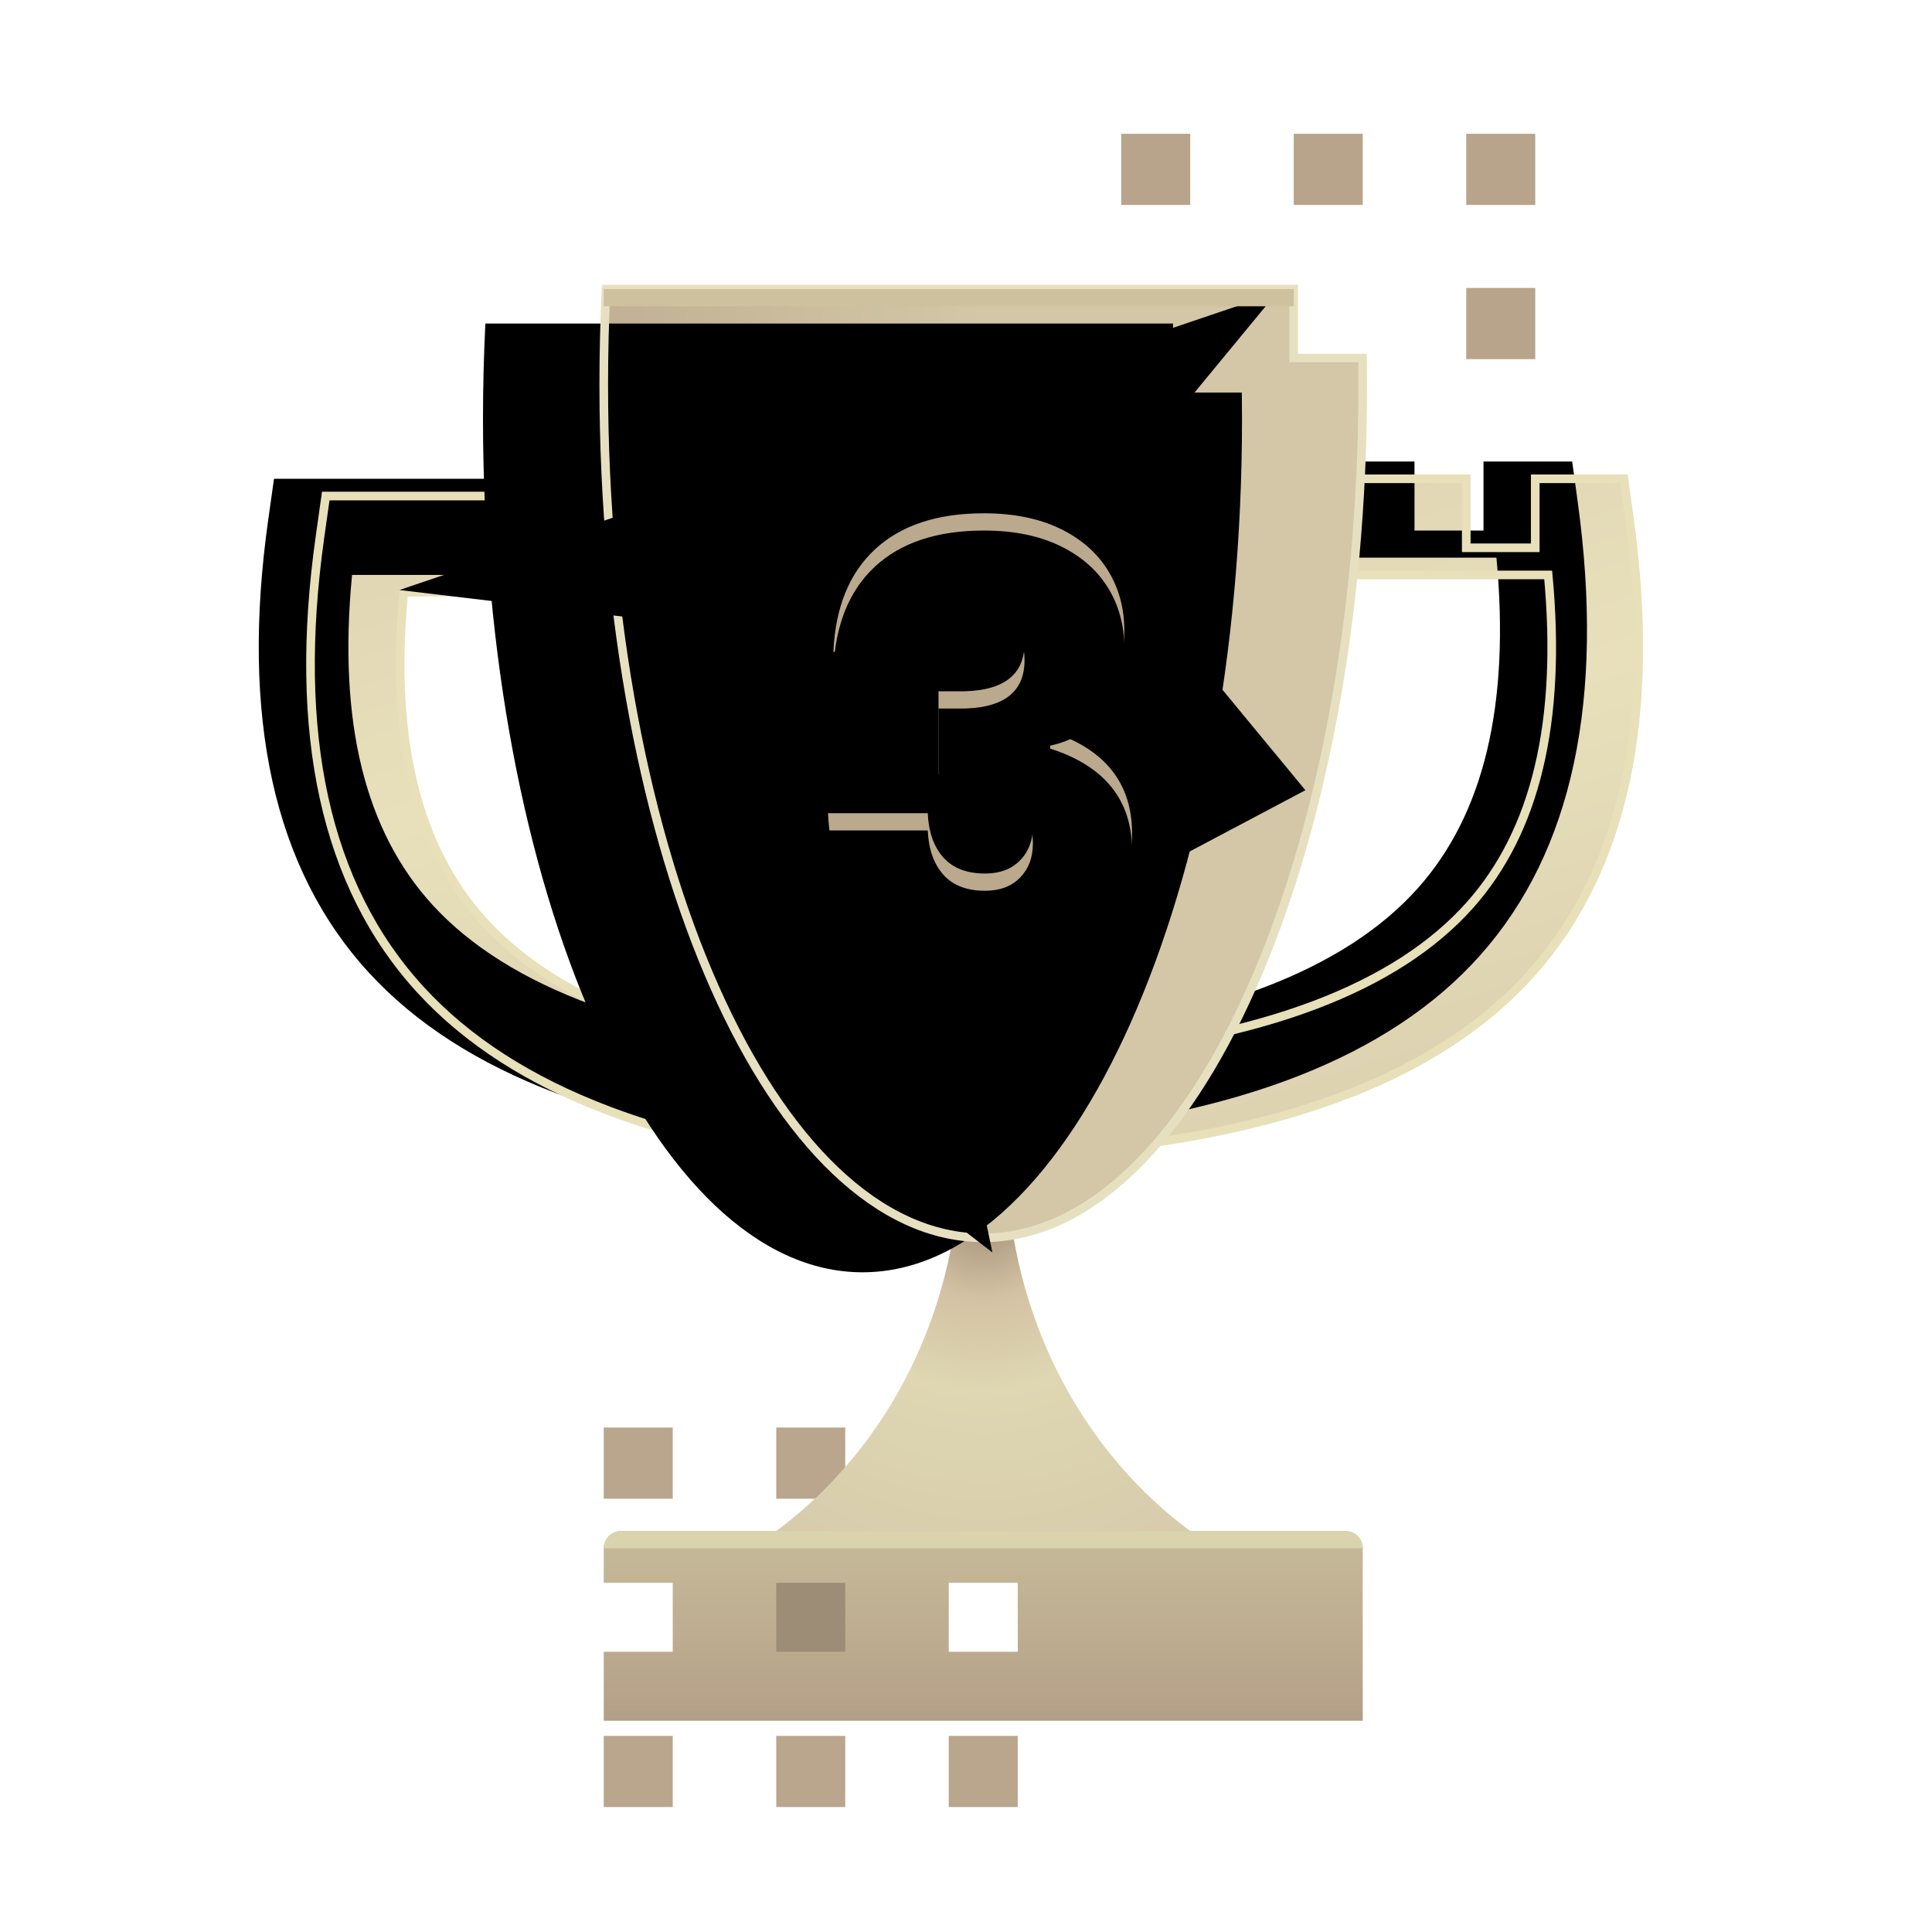 <?xml version="1.0" encoding="UTF-8"?>
<svg width="112px" height="112px" viewBox="0 0 112 112" version="1.1" xmlns="http://www.w3.org/2000/svg" xmlns:xlink="http://www.w3.org/1999/xlink">
    <!-- Generator: Sketch 63.1 (92452) - https://sketch.com -->
    <title>3rd</title>
    <desc>Created with Sketch.</desc>
    <defs>
        <linearGradient x1="50%" y1="-30.083%" x2="88.001%" y2="100%" id="linearGradient-1">
            <stop stop-color="#DCCFB0" offset="0%"></stop>
            <stop stop-color="#E8E0BB" offset="49.195%"></stop>
            <stop stop-color="#D9CDAD" offset="100%"></stop>
        </linearGradient>
        <path d="M28.683,27.329 L28.683,21.756 L0.884,21.756 L0.55,24.126 C-1.054,35.504 0.837,44.338 6.379,50.379 C11.798,56.285 20.883,59.681 33.591,60.756 L34,55.201 C22.424,54.221 14.468,51.248 10.087,46.472 C6.181,42.214 4.581,35.898 5.409,27.329 L28.683,27.329 Z" id="path-2"></path>
        <filter x="-9.6%" y="-8.3%" width="119.2%" height="116.7%" filterUnits="objectBoundingBox" id="filter-3">
            <feGaussianBlur stdDeviation="1.5" in="SourceAlpha" result="shadowBlurInner1"></feGaussianBlur>
            <feOffset dx="-3" dy="-1" in="shadowBlurInner1" result="shadowOffsetInner1"></feOffset>
            <feComposite in="shadowOffsetInner1" in2="SourceAlpha" operator="arithmetic" k2="-1" k3="1" result="shadowInnerInner1"></feComposite>
            <feColorMatrix values="0 0 0 0 0.839   0 0 0 0 0.792   0 0 0 0 0.667  0 0 0 1 0" type="matrix" in="shadowInnerInner1"></feColorMatrix>
        </filter>
        <linearGradient x1="50%" y1="-30.083%" x2="85.799%" y2="100%" id="linearGradient-4">
            <stop stop-color="#DCCFB0" offset="0%"></stop>
            <stop stop-color="#E8E0BB" offset="49.195%"></stop>
            <stop stop-color="#D9CDAD" offset="100%"></stop>
        </linearGradient>
        <path d="M67,24.756 L71,24.756 L71,20.756 L76.142,20.756 L76.466,23.126 C78.023,34.504 76.187,43.338 70.808,49.379 C65.549,55.285 56.731,58.681 44.397,59.756 L44,54.201 C55.235,53.221 62.957,50.248 67.21,45.472 C71.001,41.214 72.553,34.898 71.75,26.329 L49.161,26.329 L49.161,20.756 L67,20.756 L67,24.756 Z" id="path-5"></path>
        <filter x="-9.9%" y="-8.3%" width="119.7%" height="116.7%" filterUnits="objectBoundingBox" id="filter-6">
            <feGaussianBlur stdDeviation="1.5" in="SourceAlpha" result="shadowBlurInner1"></feGaussianBlur>
            <feOffset dx="-3" dy="-1" in="shadowBlurInner1" result="shadowOffsetInner1"></feOffset>
            <feComposite in="shadowOffsetInner1" in2="SourceAlpha" operator="arithmetic" k2="-1" k3="1" result="shadowInnerInner1"></feComposite>
            <feColorMatrix values="0 0 0 0 0.839   0 0 0 0 0.792   0 0 0 0 0.667  0 0 0 1 0" type="matrix" in="shadowInnerInner1"></feColorMatrix>
        </filter>
        <linearGradient x1="50%" y1="0.633%" x2="50%" y2="100%" id="linearGradient-7">
            <stop stop-color="#C6BA99" offset="0%"></stop>
            <stop stop-color="#BFAE91" offset="48.95%"></stop>
            <stop stop-color="#B39F87" offset="100%"></stop>
        </linearGradient>
        <radialGradient cx="50%" cy="0%" fx="50%" fy="0%" r="100%" gradientTransform="translate(0.5,0),scale(0.023,1),rotate(90),translate(-0.5,-0)" id="radialGradient-8">
            <stop stop-color="#D9D4AC" offset="0%"></stop>
            <stop stop-color="#D9D4AD" offset="100%"></stop>
        </radialGradient>
        <radialGradient cx="50%" cy="16.536%" fx="50%" fy="16.536%" r="98.921%" gradientTransform="translate(0.5,0.165),scale(0.917,1),rotate(90),translate(-0.5,-0.165)" id="radialGradient-9">
            <stop stop-color="#A18E76" offset="0%"></stop>
            <stop stop-color="#D3C1A3" offset="22.146%"></stop>
            <stop stop-color="#DED7B2" offset="46.934%"></stop>
            <stop stop-color="#D7CBAB" offset="100%"></stop>
        </radialGradient>
        <radialGradient cx="50%" cy="100%" fx="50%" fy="100%" r="77.436%" gradientTransform="translate(0.5,1),scale(1,0.8),rotate(90),scale(1,1.527),translate(-0.5,-1)" id="radialGradient-10">
            <stop stop-color="#E0D4B4" offset="0%"></stop>
            <stop stop-color="#E5DDB8" offset="99.076%"></stop>
        </radialGradient>
        <radialGradient cx="67.935%" cy="44.523%" fx="67.935%" fy="44.523%" r="364.85%" gradientTransform="translate(0.679,0.445),scale(1,0.8),rotate(90),scale(1,0.98),translate(-0.679,-0.445)" id="radialGradient-11">
            <stop stop-color="#D6CCA9" offset="0%"></stop>
            <stop stop-color="#DDD5B0" offset="100%"></stop>
        </radialGradient>
        <linearGradient x1="50%" y1="50%" x2="0%" y2="50%" id="linearGradient-12">
            <stop stop-color="#D3C7A7" offset="0%"></stop>
            <stop stop-color="#C2B194" offset="98.699%"></stop>
        </linearGradient>
        <path d="M57,9.756 L57,13.756 L60.989,13.756 C60.996,14.268 61,14.783 61,15.299 C61,42.614 51.15,64.756 39,64.756 C26.85,64.756 17,42.614 17,15.299 C17,13.425 17.046,11.576 17.137,9.756 L57,9.756 Z" id="path-13"></path>
        <filter x="-21.0%" y="-16.8%" width="142.0%" height="133.6%" filterUnits="objectBoundingBox" id="filter-14">
            <feGaussianBlur stdDeviation="5.5" in="SourceAlpha" result="shadowBlurInner1"></feGaussianBlur>
            <feOffset dx="-7" dy="2" in="shadowBlurInner1" result="shadowOffsetInner1"></feOffset>
            <feComposite in="shadowOffsetInner1" in2="SourceAlpha" operator="arithmetic" k2="-1" k3="1" result="shadowInnerInner1"></feComposite>
            <feColorMatrix values="0 0 0 0 0.843   0 0 0 0 0.796   0 0 0 0 0.671  0 0 0 1 0" type="matrix" in="shadowInnerInner1"></feColorMatrix>
        </filter>
        <polygon id="path-15" points="24.136 -3 41.247 18.512 30.422 50.341"></polygon>
        <filter x="-26.3%" y="-8.4%" width="152.6%" height="116.9%" filterUnits="objectBoundingBox" id="filter-16">
            <feGaussianBlur stdDeviation="4" in="SourceAlpha" result="shadowBlurInner1"></feGaussianBlur>
            <feOffset dx="0" dy="1" in="shadowBlurInner1" result="shadowOffsetInner1"></feOffset>
            <feComposite in="shadowOffsetInner1" in2="SourceAlpha" operator="arithmetic" k2="-1" k3="1" result="shadowInnerInner1"></feComposite>
            <feColorMatrix values="0 0 0 0 1   0 0 0 0 1   0 0 0 0 1  0 0 0 0.5 0" type="matrix" in="shadowInnerInner1"></feColorMatrix>
        </filter>
        <polygon id="path-17" points="49.87 11.849 53.828 15.526 43.021 47.272 30.866 14.824"></polygon>
        <filter x="-19.6%" y="-12.7%" width="139.2%" height="125.4%" filterUnits="objectBoundingBox" id="filter-18">
            <feGaussianBlur stdDeviation="4" in="SourceAlpha" result="shadowBlurInner1"></feGaussianBlur>
            <feOffset dx="0" dy="1" in="shadowBlurInner1" result="shadowOffsetInner1"></feOffset>
            <feComposite in="shadowOffsetInner1" in2="SourceAlpha" operator="arithmetic" k2="-1" k3="1" result="shadowInnerInner1"></feComposite>
            <feColorMatrix values="0 0 0 0 1   0 0 0 0 1   0 0 0 0 1  0 0 0 0.5 0" type="matrix" in="shadowInnerInner1"></feColorMatrix>
        </filter>
        <polygon id="path-19" points="43.701 23.497 35.647 42.047 27.169 65.05 21.444 49.681"></polygon>
        <filter x="-20.2%" y="-10.8%" width="140.4%" height="121.7%" filterUnits="objectBoundingBox" id="filter-20">
            <feGaussianBlur stdDeviation="4" in="SourceAlpha" result="shadowBlurInner1"></feGaussianBlur>
            <feOffset dx="0" dy="1" in="shadowBlurInner1" result="shadowOffsetInner1"></feOffset>
            <feComposite in="shadowOffsetInner1" in2="SourceAlpha" operator="arithmetic" k2="-1" k3="1" result="shadowInnerInner1"></feComposite>
            <feColorMatrix values="0 0 0 0 1   0 0 0 0 1   0 0 0 0 1  0 0 0 0.5 0" type="matrix" in="shadowInnerInner1"></feColorMatrix>
        </filter>
        <path d="M39.385,48.556 C41.117,48.556 42.6,48.25 43.835,47.639 C45.07,47.027 46.011,46.173 46.657,45.076 C47.304,43.979 47.627,42.727 47.627,41.319 C47.627,38.386 46.046,36.413 42.883,35.397 L42.883,35.397 L42.883,35.224 C44.106,34.97 45.128,34.358 45.948,33.388 C46.767,32.418 47.177,31.137 47.177,29.544 C47.177,28.251 46.859,27.091 46.225,26.064 C45.59,25.036 44.66,24.228 43.437,23.639 C42.213,23.051 40.747,22.756 39.039,22.756 C36.337,22.756 34.237,23.449 32.736,24.834 C31.235,26.219 30.427,28.205 30.312,30.791 L30.312,30.791 L36.095,30.791 C36.164,29.844 36.441,29.088 36.926,28.522 C37.411,27.957 38.069,27.674 38.9,27.674 C39.662,27.674 40.268,27.899 40.718,28.349 C41.168,28.799 41.394,29.44 41.394,30.271 C41.394,32.188 40.089,33.123 37.48,33.076 L37.48,33.076 L36.407,33.076 L36.407,37.89 L37.515,37.89 C40.424,37.89 41.878,38.894 41.878,40.903 C41.878,41.711 41.63,42.369 41.134,42.877 C40.637,43.385 39.962,43.639 39.108,43.639 C38.046,43.639 37.238,43.327 36.684,42.704 C36.13,42.08 35.83,41.226 35.783,40.141 L35.783,40.141 L30,40.141 C30.139,42.981 31.033,45.093 32.684,46.479 C34.335,47.864 36.568,48.556 39.385,48.556 Z" id="path-21"></path>
        <filter x="-11.3%" y="-7.8%" width="122.7%" height="115.5%" filterUnits="objectBoundingBox" id="filter-22">
            <feGaussianBlur stdDeviation="1.5" in="SourceAlpha" result="shadowBlurInner1"></feGaussianBlur>
            <feOffset dx="0" dy="1" in="shadowBlurInner1" result="shadowOffsetInner1"></feOffset>
            <feComposite in="shadowOffsetInner1" in2="SourceAlpha" operator="arithmetic" k2="-1" k3="1" result="shadowInnerInner1"></feComposite>
            <feColorMatrix values="0 0 0 0 0.652   0 0 0 0 0.575   0 0 0 0 0.47  0 0 0 1 0" type="matrix" in="shadowInnerInner1"></feColorMatrix>
        </filter>
    </defs>
    <g id="3rd" stroke="none" stroke-width="1" fill="none" fill-rule="evenodd">
        <g id="Group-3" transform="translate(18, 7)">
            <g id="race-copy-2">
                <use fill="url(#linearGradient-1)" fill-rule="evenodd" xlink:href="#path-2"></use>
                <use fill="" fill-rule="evenodd" xlink:href="#path-2"></use>
                <use fill="black" fill-opacity="1" filter="url(#filter-3)" xlink:href="#path-2"></use>
                <use stroke="#E7E0B9" stroke-width="0.5" xlink:href="#path-2"></use>
            </g>
            <g id="Combined-Shape-Copy-11">
                <use fill="url(#linearGradient-4)" fill-rule="evenodd" xlink:href="#path-5"></use>
                <use fill="" fill-rule="evenodd" xlink:href="#path-5"></use>
                <use fill="black" fill-opacity="1" filter="url(#filter-6)" xlink:href="#path-5"></use>
                <use stroke="#E7E0B9" stroke-width="0.5" xlink:href="#path-5"></use>
            </g>
            <path d="M60,81.756 C60.552,81.756 61,82.204 61,82.756 L61,92.756 L17,92.756 L17,88.756 L21,88.756 L21,84.756 L17,84.756 L17,82.756 C17,82.204 17.448,81.756 18,81.756 L60,81.756 Z M41,84.756 L37,84.756 L37,88.756 L41,88.756 L41,84.756 Z" id="Combined-Shape-Copy-10" fill="url(#linearGradient-7)"></path>
            <path d="M71,9.694 L71,13.819 L67,13.819 L67,9.694 L71,9.694 Z M51,0.756 L51,4.881 L47,4.881 L47,0.756 L51,0.756 Z M61,0.756 L61,4.881 L57,4.881 L57,0.756 L61,0.756 Z M71,0.756 L71,4.881 L67,4.881 L67,0.756 L71,0.756 Z" id="Combined-Shape-Copy-9" fill="#B7A48A"></path>
            <path d="M21,93.631 L21,97.756 L17,97.756 L17,93.631 L21,93.631 Z M31,93.631 L31,97.756 L27,97.756 L27,93.631 L31,93.631 Z M41,93.631 L41,97.756 L37,97.756 L37,93.631 L41,93.631 Z M21,75.756 L21,79.881 L17,79.881 L17,75.756 L21,75.756 Z M31,75.756 L31,79.881 L27,79.881 L27,75.756 L31,75.756 Z" id="Combined-Shape-Copy-8" fill="#B9A68C"></path>
            <rect id="Rectangle-Copy-16" fill="#F78200" x="37" y="75.756" width="4" height="4"></rect>
            <rect id="Rectangle-Copy-15" fill="#9D8C76" x="27" y="84.756" width="4" height="4"></rect>
            <path d="M18,81.756 L60,81.756 C60.552,81.756 61,82.204 61,82.756 L61,82.756 L61,82.756 L17,82.756 C17,82.204 17.448,81.756 18,81.756 Z" id="Rectangle-189-Copy-4" fill="url(#radialGradient-8)"></path>
            <path d="M27,81.756 C33.68,76.793 37.667,68.656 37.667,59.756 L40.333,59.756 C40.333,68.532 44.21,76.567 50.723,81.548 L51,81.756 L27,81.756 Z" id="Path-Copy-2" fill="url(#radialGradient-9)"></path>
            <g id="Combined-Shape-Copy-7">
                <use fill="url(#radialGradient-10)" fill-rule="evenodd" xlink:href="#path-13"></use>
                <use fill="url(#radialGradient-11)" fill-rule="evenodd" xlink:href="#path-13"></use>
                <use fill="url(#linearGradient-12)" fill-rule="evenodd" xlink:href="#path-13"></use>
                <use fill="black" fill-opacity="1" filter="url(#filter-14)" xlink:href="#path-13"></use>
                <use stroke="#E7E0C0" stroke-width="0.5" xlink:href="#path-13"></use>
            </g>
            <g id="Path-2-Copy-9" transform="translate(32.691, 23.67) rotate(78) translate(-32.691, -23.67) ">
                <use fill-opacity="0" fill="#FFFFFF" fill-rule="evenodd" xlink:href="#path-15"></use>
                <use fill="black" fill-opacity="1" filter="url(#filter-16)" xlink:href="#path-15"></use>
            </g>
            <g id="Path-2-Copy-8" transform="translate(42.347, 29.56) rotate(161) translate(-42.347, -29.56) ">
                <use fill-opacity="0" fill="#FFFFFF" fill-rule="evenodd" xlink:href="#path-17"></use>
                <use fill="black" fill-opacity="1" filter="url(#filter-18)" xlink:href="#path-17"></use>
            </g>
            <g id="Path-2-Copy-7" transform="translate(32.572, 44.273) rotate(-32) translate(-32.572, -44.273) ">
                <use fill-opacity="0" fill="#FFFFFF" fill-rule="evenodd" xlink:href="#path-19"></use>
                <use fill="black" fill-opacity="1" filter="url(#filter-20)" xlink:href="#path-19"></use>
            </g>
            <rect id="Rectangle-Copy-14" fill="#CEC19D" x="17" y="9.756" width="40" height="1"></rect>
            <g id="3" fill-rule="nonzero">
                <use fill="#BAA98D" xlink:href="#path-21"></use>
                <use fill="black" fill-opacity="1" filter="url(#filter-22)" xlink:href="#path-21"></use>
            </g>
        </g>
    </g>
</svg>